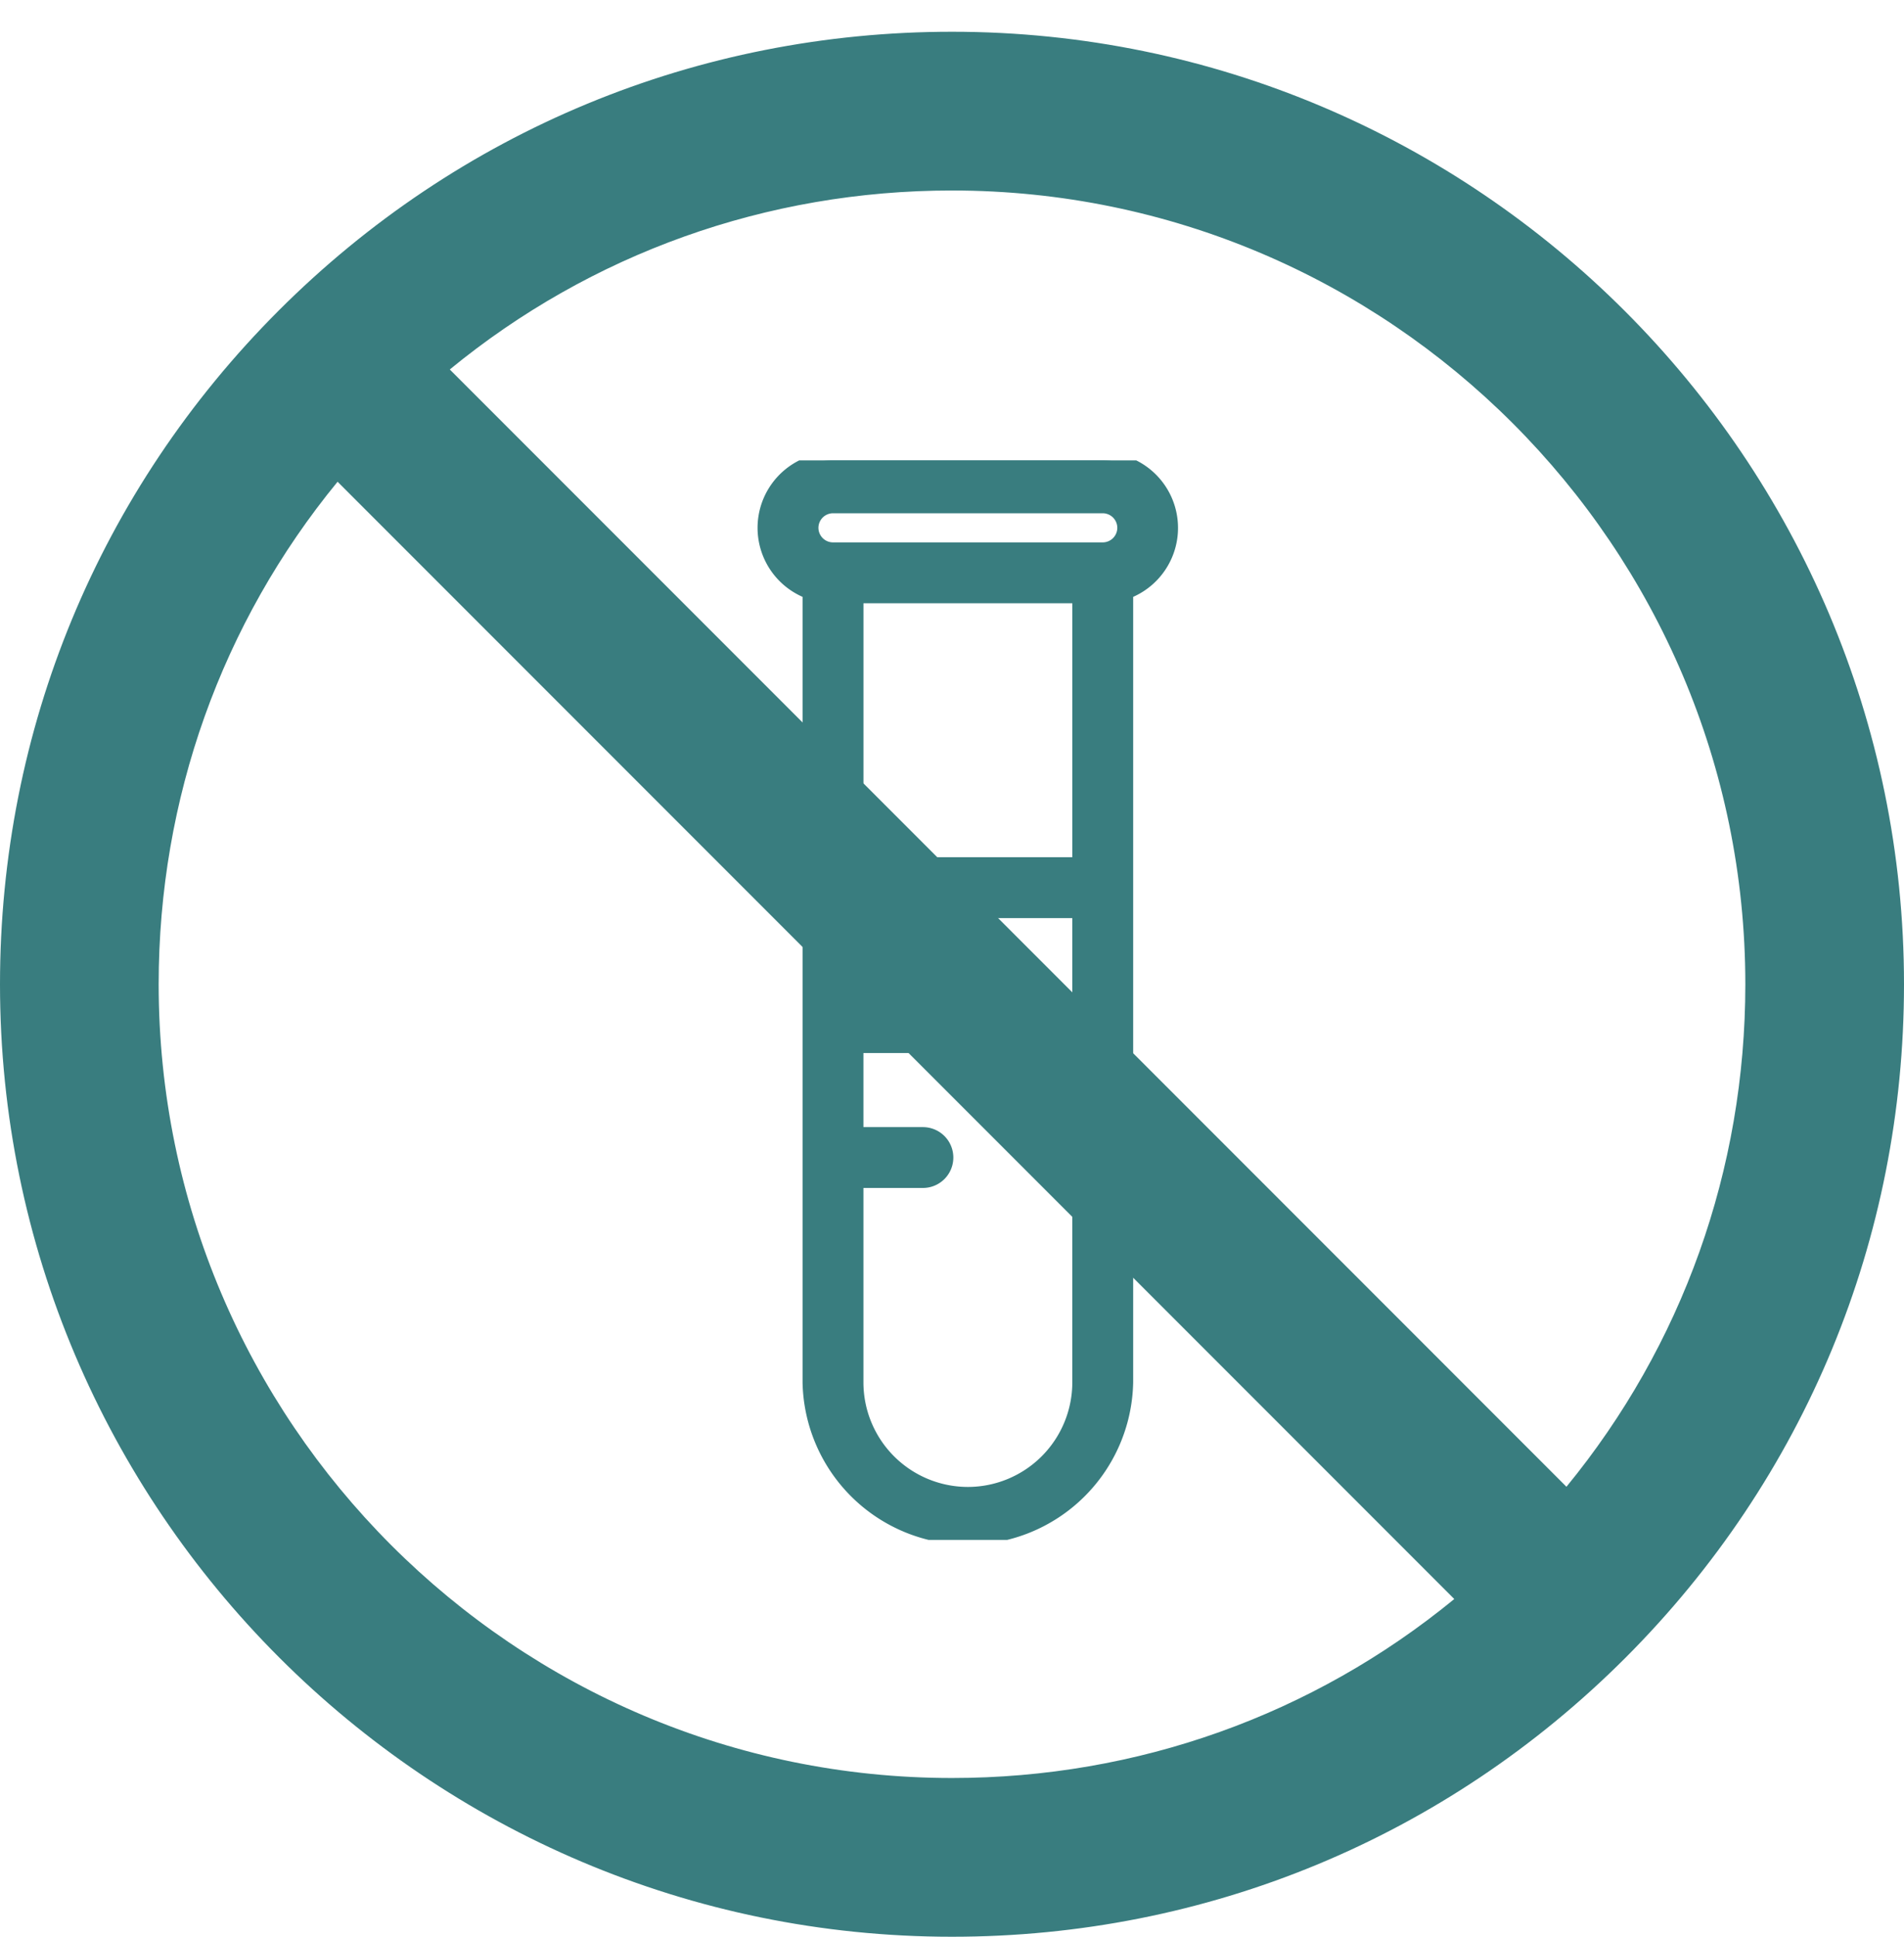 <svg width="60" height="61" fill="none" xmlns="http://www.w3.org/2000/svg"><g clip-path="url(#clip0_325_33598)"><path d="M34.75 14.5h-8.5a2.125 2.125 0 00-.709 4.129V43.54a4.96 4.96 0 009.918 0V18.63a2.126 2.126 0 00-.709-4.129zm-.709 29.041a3.545 3.545 0 01-3.541 3.542 3.545 3.545 0 01-3.541-3.542v-6.375h2.125a.708.708 0 000-1.416h-2.125v-2.834h2.125a.708.708 0 000-1.416h-2.125v-2.834h7.082v14.875zm0-16.291H26.96v-8.5h7.082v8.5zm.709-9.917h-8.5a.71.71 0 01-.709-.708.71.71 0 01.709-.709h8.5a.71.71 0 01.709.709.71.71 0 01-.709.708z" fill="#397D7F" stroke="#397D7F" stroke-width=".5"/></g><path d="M30 61C13.459 61 0 47.542 0 31c0-8.02 3.119-15.555 8.782-21.218C14.446 4.12 21.98 1 30 1c16.542 0 30 13.458 30 30 0 8.02-3.119 15.555-8.782 21.218S38.02 61 30 61zm0-5c5.842 0 11.375-1.986 15.828-5.637l-35.19-35.19C6.985 19.624 5 25.157 5 31c0 13.785 11.215 25 25 25zm0-50c-5.841 0-11.375 1.986-15.826 5.637l35.189 35.19C53.013 42.376 55 36.843 55 31 55 17.215 43.785 6 30 6z" fill="#397D7F"/><defs><clipPath id="clip0_325_33598"><path fill="#fff" transform="translate(13.5 14.5)" d="M0 0h34v34H0z"/></clipPath></defs></svg>